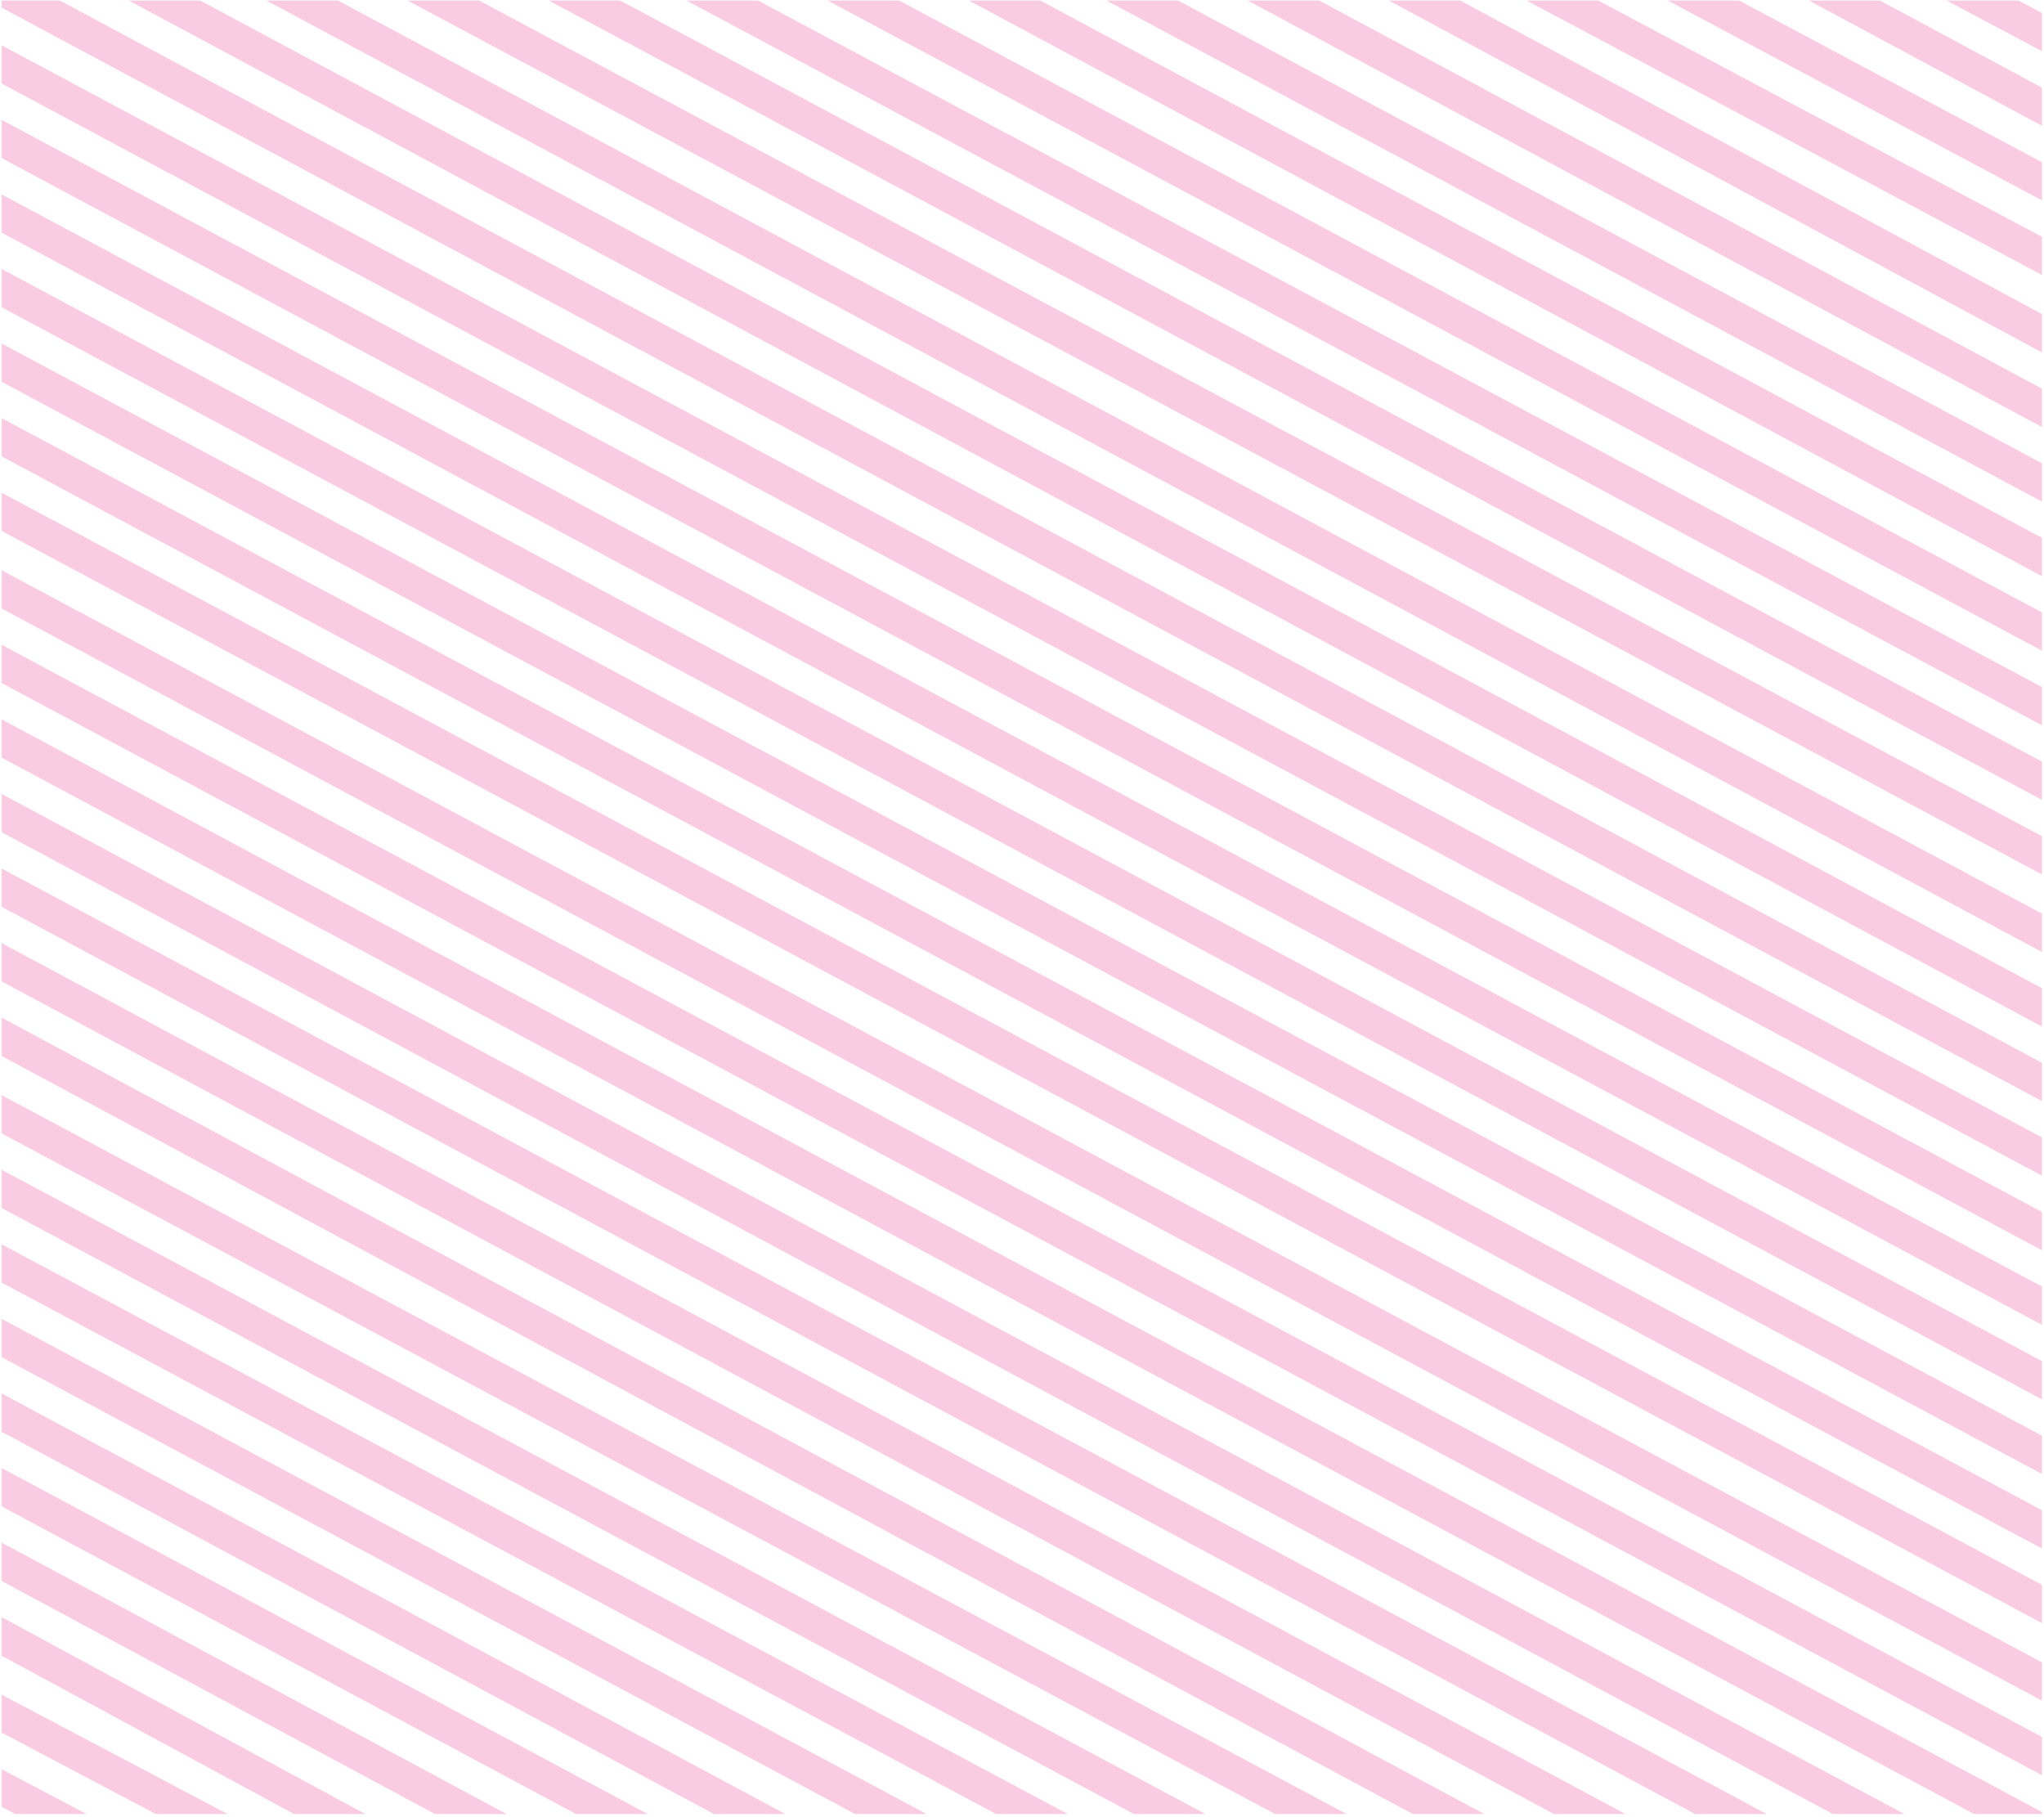 <svg width="549" height="488" viewBox="0 0 549 488" fill="none" xmlns="http://www.w3.org/2000/svg">
<path d="M548.446 214.809V204.529L166.606 0.144H147.401L548.446 214.809Z" fill="#FACCE3"/>
<path d="M548.446 234.833V224.557L128.698 0.144H109.478L548.446 234.833Z" fill="#FACCE3"/>
<path d="M548.446 194.784V184.5L203.613 0.144H184.377L548.446 194.784Z" fill="#FACCE3"/>
<path d="M548.446 255.659V245.353L90.788 0.144H71.553L548.446 255.659Z" fill="#FACCE3"/>
<path d="M548.446 174.759V164.47L241.519 0.144H222.301L548.446 174.759Z" fill="#FACCE3"/>
<path d="M548.446 275.684V265.383L53.788 0.144H34.578L548.446 275.684Z" fill="#FACCE3"/>
<path d="M548.446 375.807V365.523L0.446 72.233V82.517L548.446 375.807Z" fill="#FACCE3"/>
<path d="M548.446 335.758V325.473L0.446 32.184V42.468L548.446 335.758Z" fill="#FACCE3"/>
<path d="M548.446 315.733V305.449L0.446 12.159V22.443L548.446 315.733Z" fill="#FACCE3"/>
<path d="M548.446 355.782V345.498L0.446 52.208V62.492L548.446 355.782Z" fill="#FACCE3"/>
<path d="M548.446 13.761V3.477L542.175 0.144H522.848L548.446 13.761Z" fill="#FACCE3"/>
<path d="M548.446 33.785V23.529L504.948 0.144H485.872L548.446 33.785Z" fill="#FACCE3"/>
<path d="M548.446 285.412L16.077 0.144H0.446V2.065L548.446 295.708V285.412Z" fill="#FACCE3"/>
<path d="M548.446 154.735V144.439L279.42 0.144H260.225L548.446 154.735Z" fill="#FACCE3"/>
<path d="M548.446 53.81V43.565L467.141 0.144H447.948L548.446 53.81Z" fill="#FACCE3"/>
<path d="M548.446 134.71V124.406L316.439 0.144H297.201L548.446 134.71Z" fill="#FACCE3"/>
<path d="M548.446 73.835V63.592L429.271 0.144H410.024L548.446 73.835Z" fill="#FACCE3"/>
<path d="M548.446 114.685V104.369L354.336 0.144H335.124L548.446 114.685Z" fill="#FACCE3"/>
<path d="M548.446 94.66V84.332L392.222 0.144H373.048L548.446 94.66Z" fill="#FACCE3"/>
<path d="M342.448 487.144H361.671L0.446 294.106V304.379L342.448 487.144Z" fill="#FACCE3"/>
<path d="M229.627 487.144H248.847L0.446 354.18V364.469L229.627 487.144Z" fill="#FACCE3"/>
<path d="M154.695 487.144H173.948L0.446 394.23V404.54L154.695 487.144Z" fill="#FACCE3"/>
<path d="M191.733 487.144H210.924L0.446 374.205V384.502L191.733 487.144Z" fill="#FACCE3"/>
<path d="M267.528 487.144H286.771L0.446 334.156V344.437L267.528 487.144Z" fill="#FACCE3"/>
<path d="M304.543 487.144H323.747L0.446 314.131V324.408L304.543 487.144Z" fill="#FACCE3"/>
<path d="M4.06 487.144H23.201L0.446 475.129V485.236L4.06 487.144Z" fill="#FACCE3"/>
<path d="M41.828 487.144H61.124L0.446 455.105V465.293L41.828 487.144Z" fill="#FACCE3"/>
<path d="M116.81 487.144H136.024L0.446 414.254V424.584L116.81 487.144Z" fill="#FACCE3"/>
<path d="M548.446 395.832V385.547L0.446 92.258V102.542L548.446 395.832Z" fill="#FACCE3"/>
<path d="M78.954 487.144H98.1L0.446 434.279V444.644L78.954 487.144Z" fill="#FACCE3"/>
<path d="M548.446 456.707V446.422L0.446 153.133V163.417L548.446 456.707Z" fill="#FACCE3"/>
<path d="M379.453 487.144H398.647L0.446 273.281V283.589L379.453 487.144Z" fill="#FACCE3"/>
<path d="M548.446 476.731V466.447L0.446 173.157V183.437L548.446 476.731Z" fill="#FACCE3"/>
<path d="M548.446 415.856V405.572L0.446 112.282V122.566L548.446 415.856Z" fill="#FACCE3"/>
<path d="M548.446 435.881V425.597L0.446 132.307V142.591L548.446 435.881Z" fill="#FACCE3"/>
<path d="M417.36 487.144H436.571L0.446 253.256V263.558L417.36 487.144Z" fill="#FACCE3"/>
<path d="M530.208 487.144H548.446V486.616L0.446 193.182V203.467L530.208 487.144Z" fill="#FACCE3"/>
<path d="M455.27 487.144H474.494L0.446 233.231V243.529L455.27 487.144Z" fill="#FACCE3"/>
<path d="M492.269 487.144H511.47L0.446 213.207V223.5L492.269 487.144Z" fill="#FACCE3"/>
</svg>
